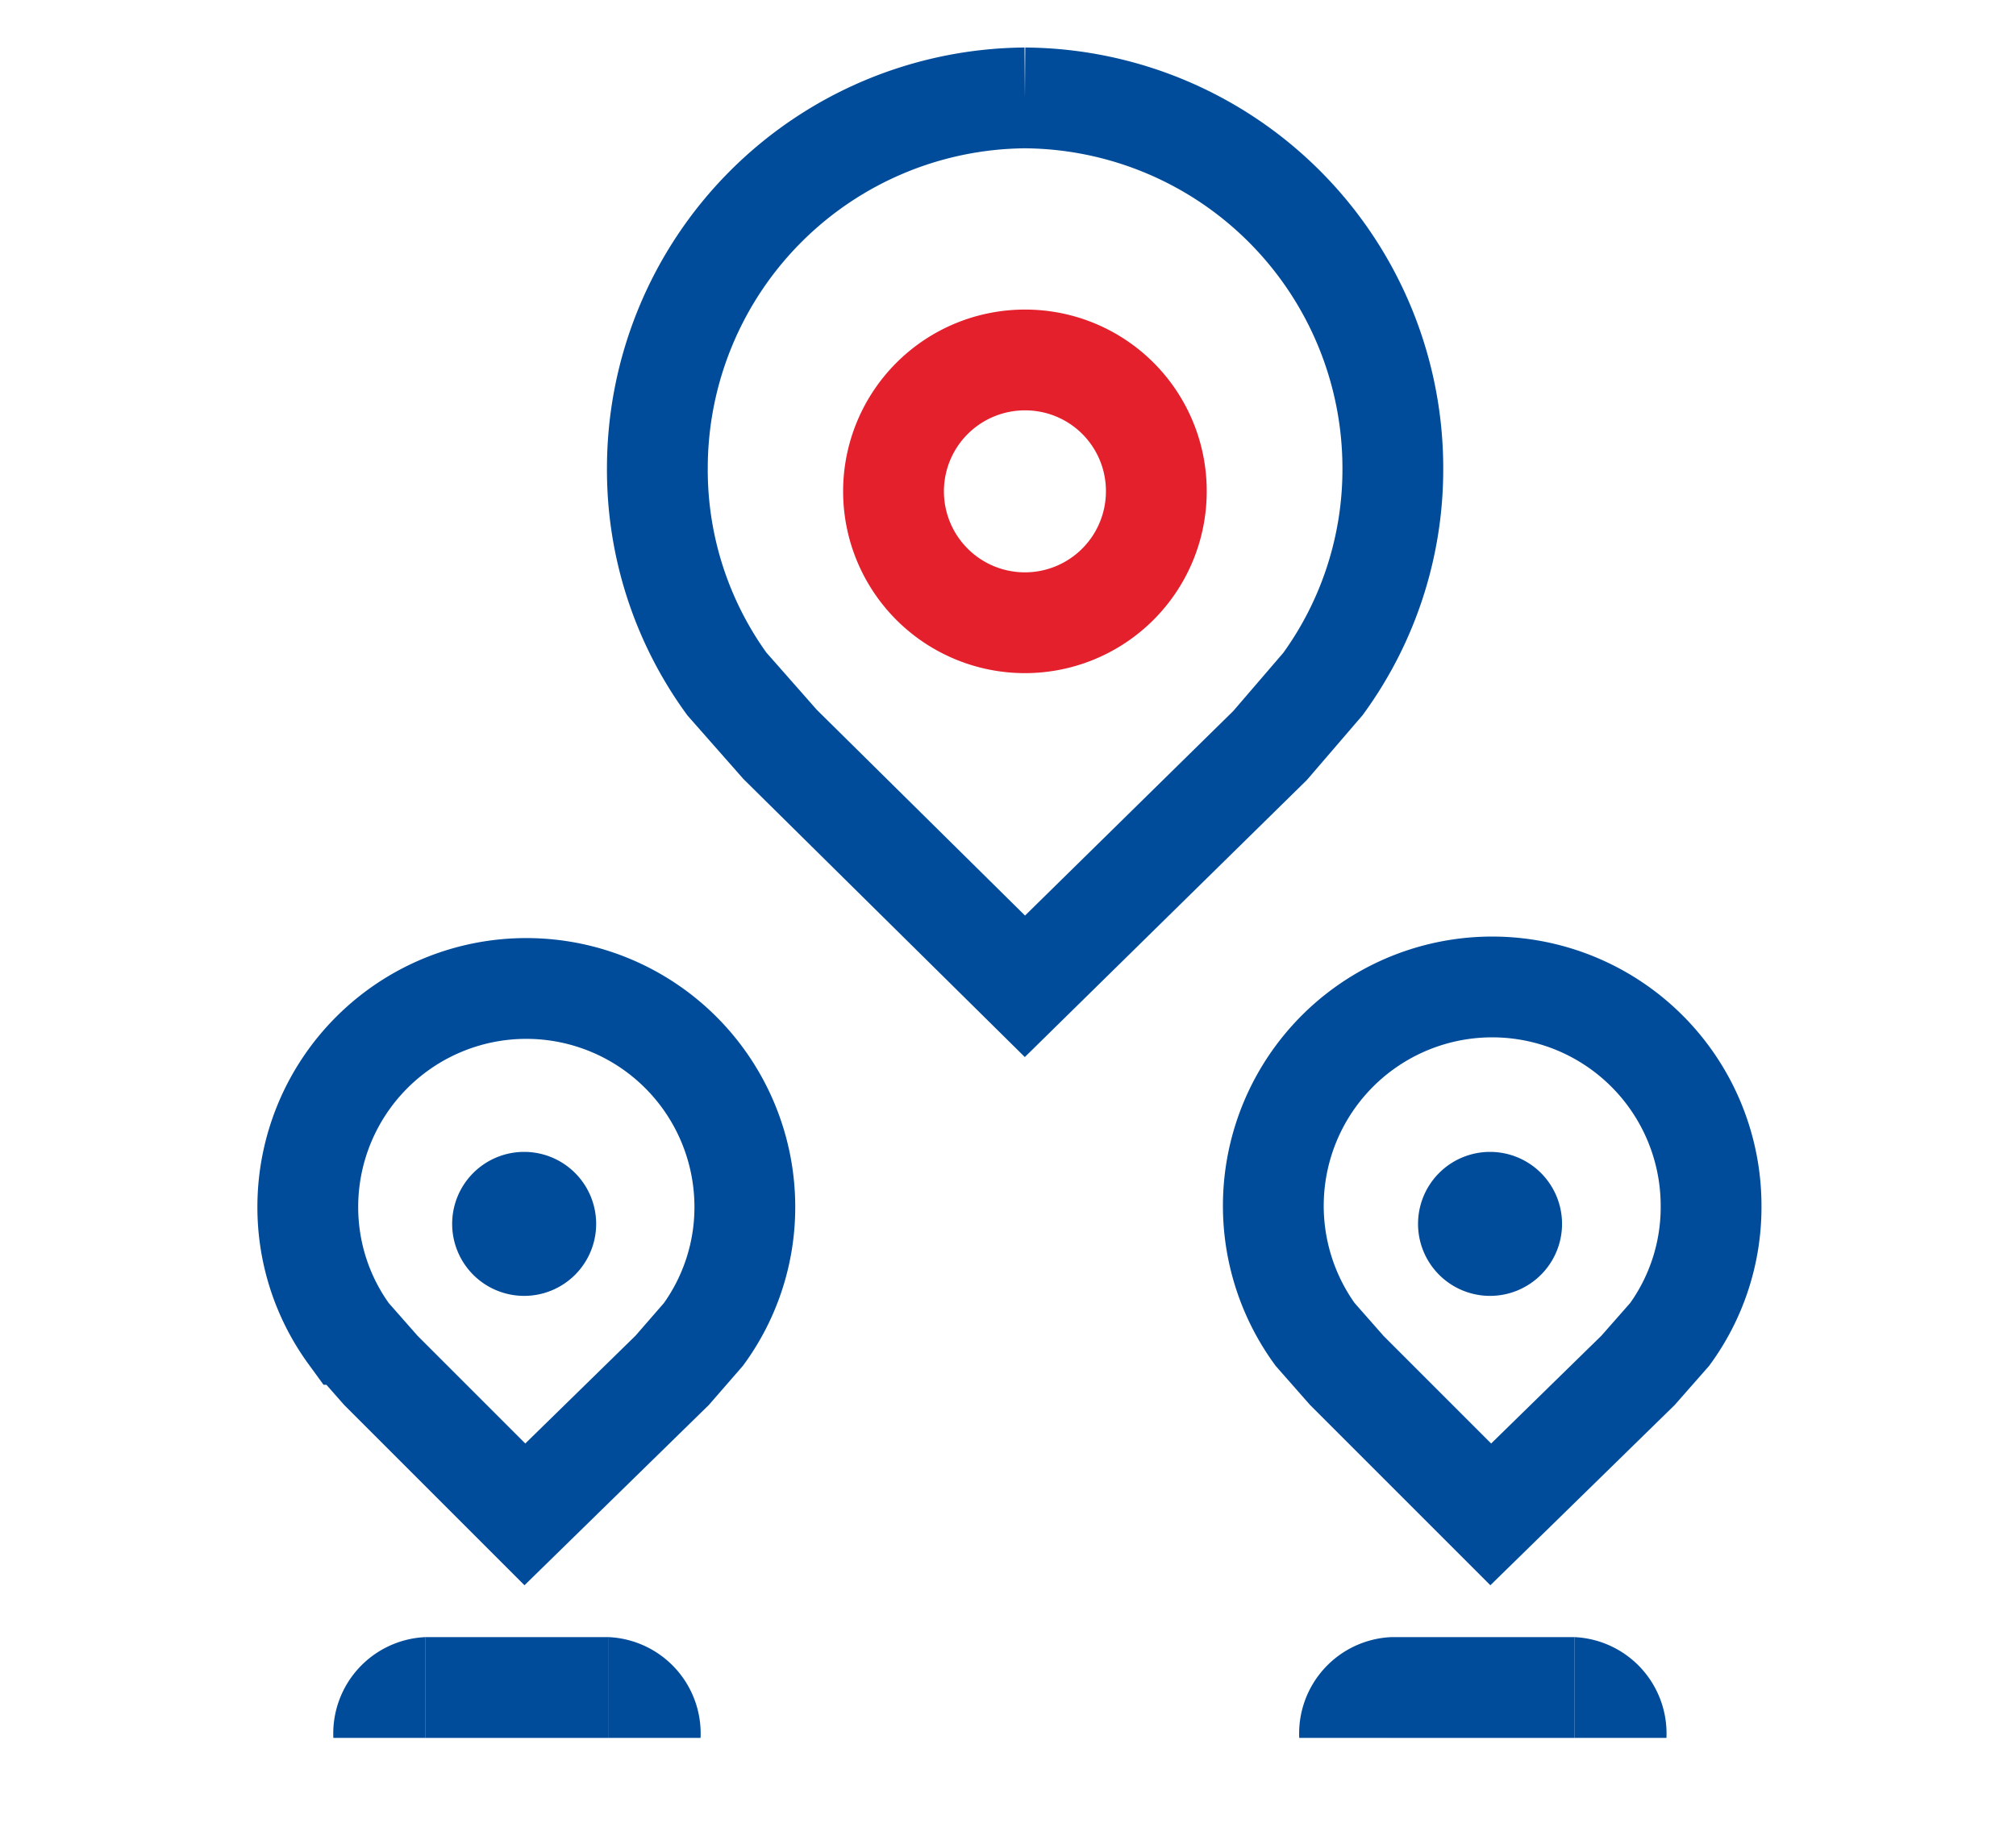 <?xml version="1.0" encoding="UTF-8"?> <svg xmlns="http://www.w3.org/2000/svg" id="Warstwa_1" data-name="Warstwa 1" viewBox="0 0 56 51"><defs><style>.cls-1,.cls-2{fill:none;stroke-miterlimit:10;stroke-width:2.8px;}.cls-1{stroke:#e4202c;}.cls-2{stroke:#004c9a;}.cls-3{fill:#004c9a;}</style></defs><title>PKO-ikony</title><path class="cls-1" d="M32.12,13.66A3.65,3.65,0,1,1,28.47,10,3.64,3.64,0,0,1,32.12,13.66Z"></path><path class="cls-2" d="M28.47,2.72A10.29,10.29,0,0,1,38.69,13,10.13,10.13,0,0,1,36.75,19l-1.47,1.71L28.47,27.4l-6.8-6.72L20.19,19A10.12,10.12,0,0,1,18.26,13,10.29,10.29,0,0,1,28.47,2.72"></path><path class="cls-3" d="M16.56,34a2,2,0,1,1-2-2,2,2,0,0,1,2,2"></path><path class="cls-3" d="M43.39,34a2,2,0,1,1-2-2,2,2,0,0,1,2,2"></path><path class="cls-2" d="M14.58,42.07l-4-4-.88-1a6,6,0,0,1-1.15-3.54,6.07,6.07,0,1,1,12.14,0,6,6,0,0,1-1.15,3.54l-.87,1Z"></path><path class="cls-2" d="M41.41,42.07l-4-4-.88-1a6.08,6.08,0,1,1,11-3.54,6,6,0,0,1-1.15,3.54l-.88,1Z"></path><path class="cls-3" d="M9.26,48.28h2.55v-2.8A2.68,2.68,0,0,0,9.26,48.28Z"></path><polygon class="cls-3" points="11.81 45.48 11.81 48.28 14.36 48.28 16.91 48.28 16.91 45.48 14.36 45.48 11.81 45.48"></polygon><path class="cls-3" d="M16.91,45.48v2.8h2.55A2.68,2.68,0,0,0,16.91,45.48Z"></path><path class="cls-3" d="M36.09,48.28h2.55v-2.8A2.68,2.68,0,0,0,36.09,48.28Z"></path><polygon class="cls-3" points="38.64 45.48 38.64 48.28 41.19 48.28 43.74 48.28 43.74 45.48 41.19 45.48 38.64 45.48"></polygon><path class="cls-3" d="M43.74,45.48v2.8h2.55A2.68,2.68,0,0,0,43.74,45.48Z"></path></svg> 